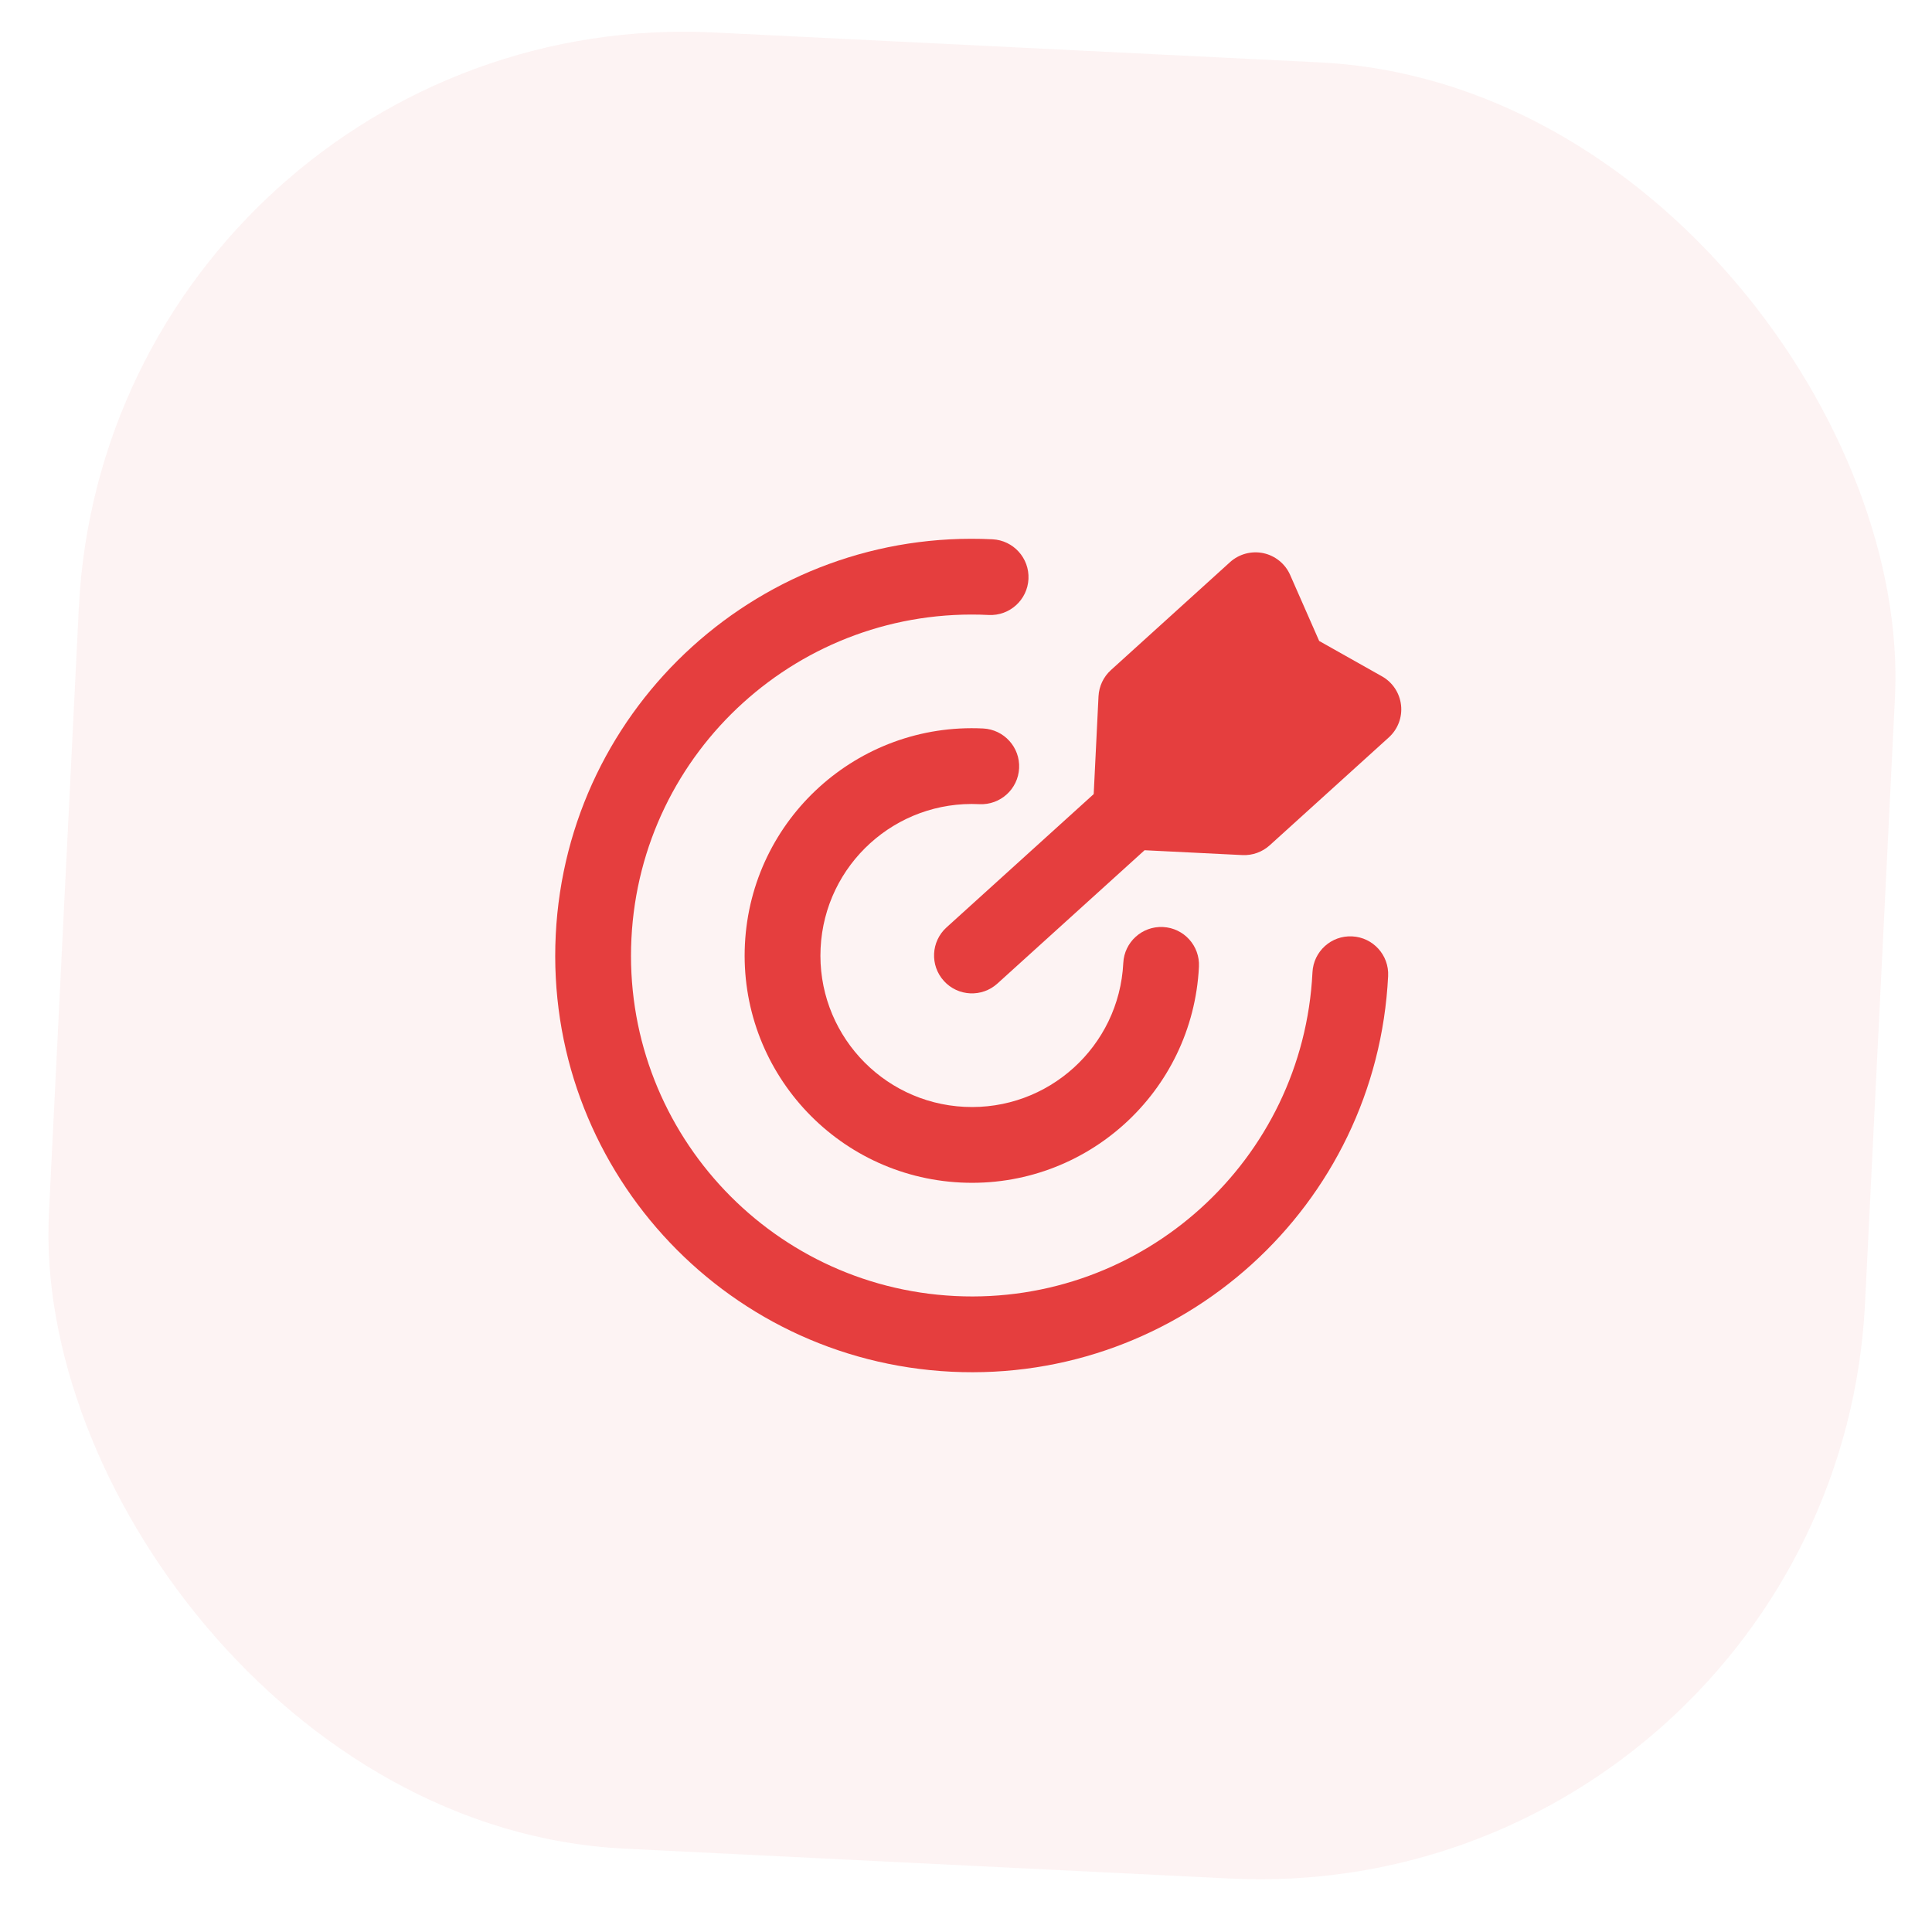 <svg width="51" height="51" viewBox="0 0 51 51" fill="none" xmlns="http://www.w3.org/2000/svg">
<rect x="2.87" y="0.068" width="48" height="48" rx="16" transform="rotate(2.828 2.87 0.068)" fill="#E53E3E" fill-opacity="0.06"/>
<path fill-rule="evenodd" clip-rule="evenodd" d="M33.35 14.602C33.665 14.67 33.928 14.884 34.057 15.178L34.823 16.92L36.481 17.854C36.761 18.011 36.948 18.294 36.984 18.614C37.02 18.933 36.9 19.25 36.661 19.466L33.517 22.314C33.32 22.492 33.061 22.585 32.796 22.572L30.214 22.444L26.328 25.964C25.919 26.335 25.286 26.304 24.916 25.894C24.545 25.485 24.576 24.853 24.985 24.482L28.871 20.962L28.998 18.38C29.012 18.115 29.129 17.866 29.326 17.688L32.47 14.839C32.708 14.624 33.036 14.536 33.35 14.602Z" fill="#E53E3E"/>
<path d="M16.668 24.779C16.913 19.814 21.136 15.989 26.101 16.234C26.652 16.261 27.122 15.836 27.149 15.284C27.176 14.733 26.751 14.264 26.2 14.236C20.132 13.937 14.97 18.613 14.67 24.68C14.37 30.748 19.046 35.91 25.114 36.21C31.182 36.509 36.344 31.833 36.643 25.766C36.671 25.214 36.245 24.745 35.694 24.718C35.142 24.69 34.673 25.115 34.646 25.667C34.401 30.631 30.177 34.457 25.213 34.212C20.248 33.967 16.422 29.743 16.668 24.779Z" fill="#E53E3E"/>
<path d="M21.662 25.026C21.771 22.819 23.648 21.119 25.854 21.228C26.406 21.255 26.875 20.83 26.902 20.278C26.93 19.727 26.504 19.258 25.953 19.23C22.643 19.067 19.828 21.617 19.664 24.927C19.501 28.237 22.051 31.052 25.361 31.216C28.67 31.379 31.486 28.829 31.649 25.519C31.677 24.967 31.252 24.498 30.7 24.471C30.148 24.444 29.679 24.869 29.652 25.42C29.543 27.627 27.666 29.327 25.459 29.218C23.253 29.109 21.553 27.232 21.662 25.026Z" fill="#E53E3E"/>
</svg>
